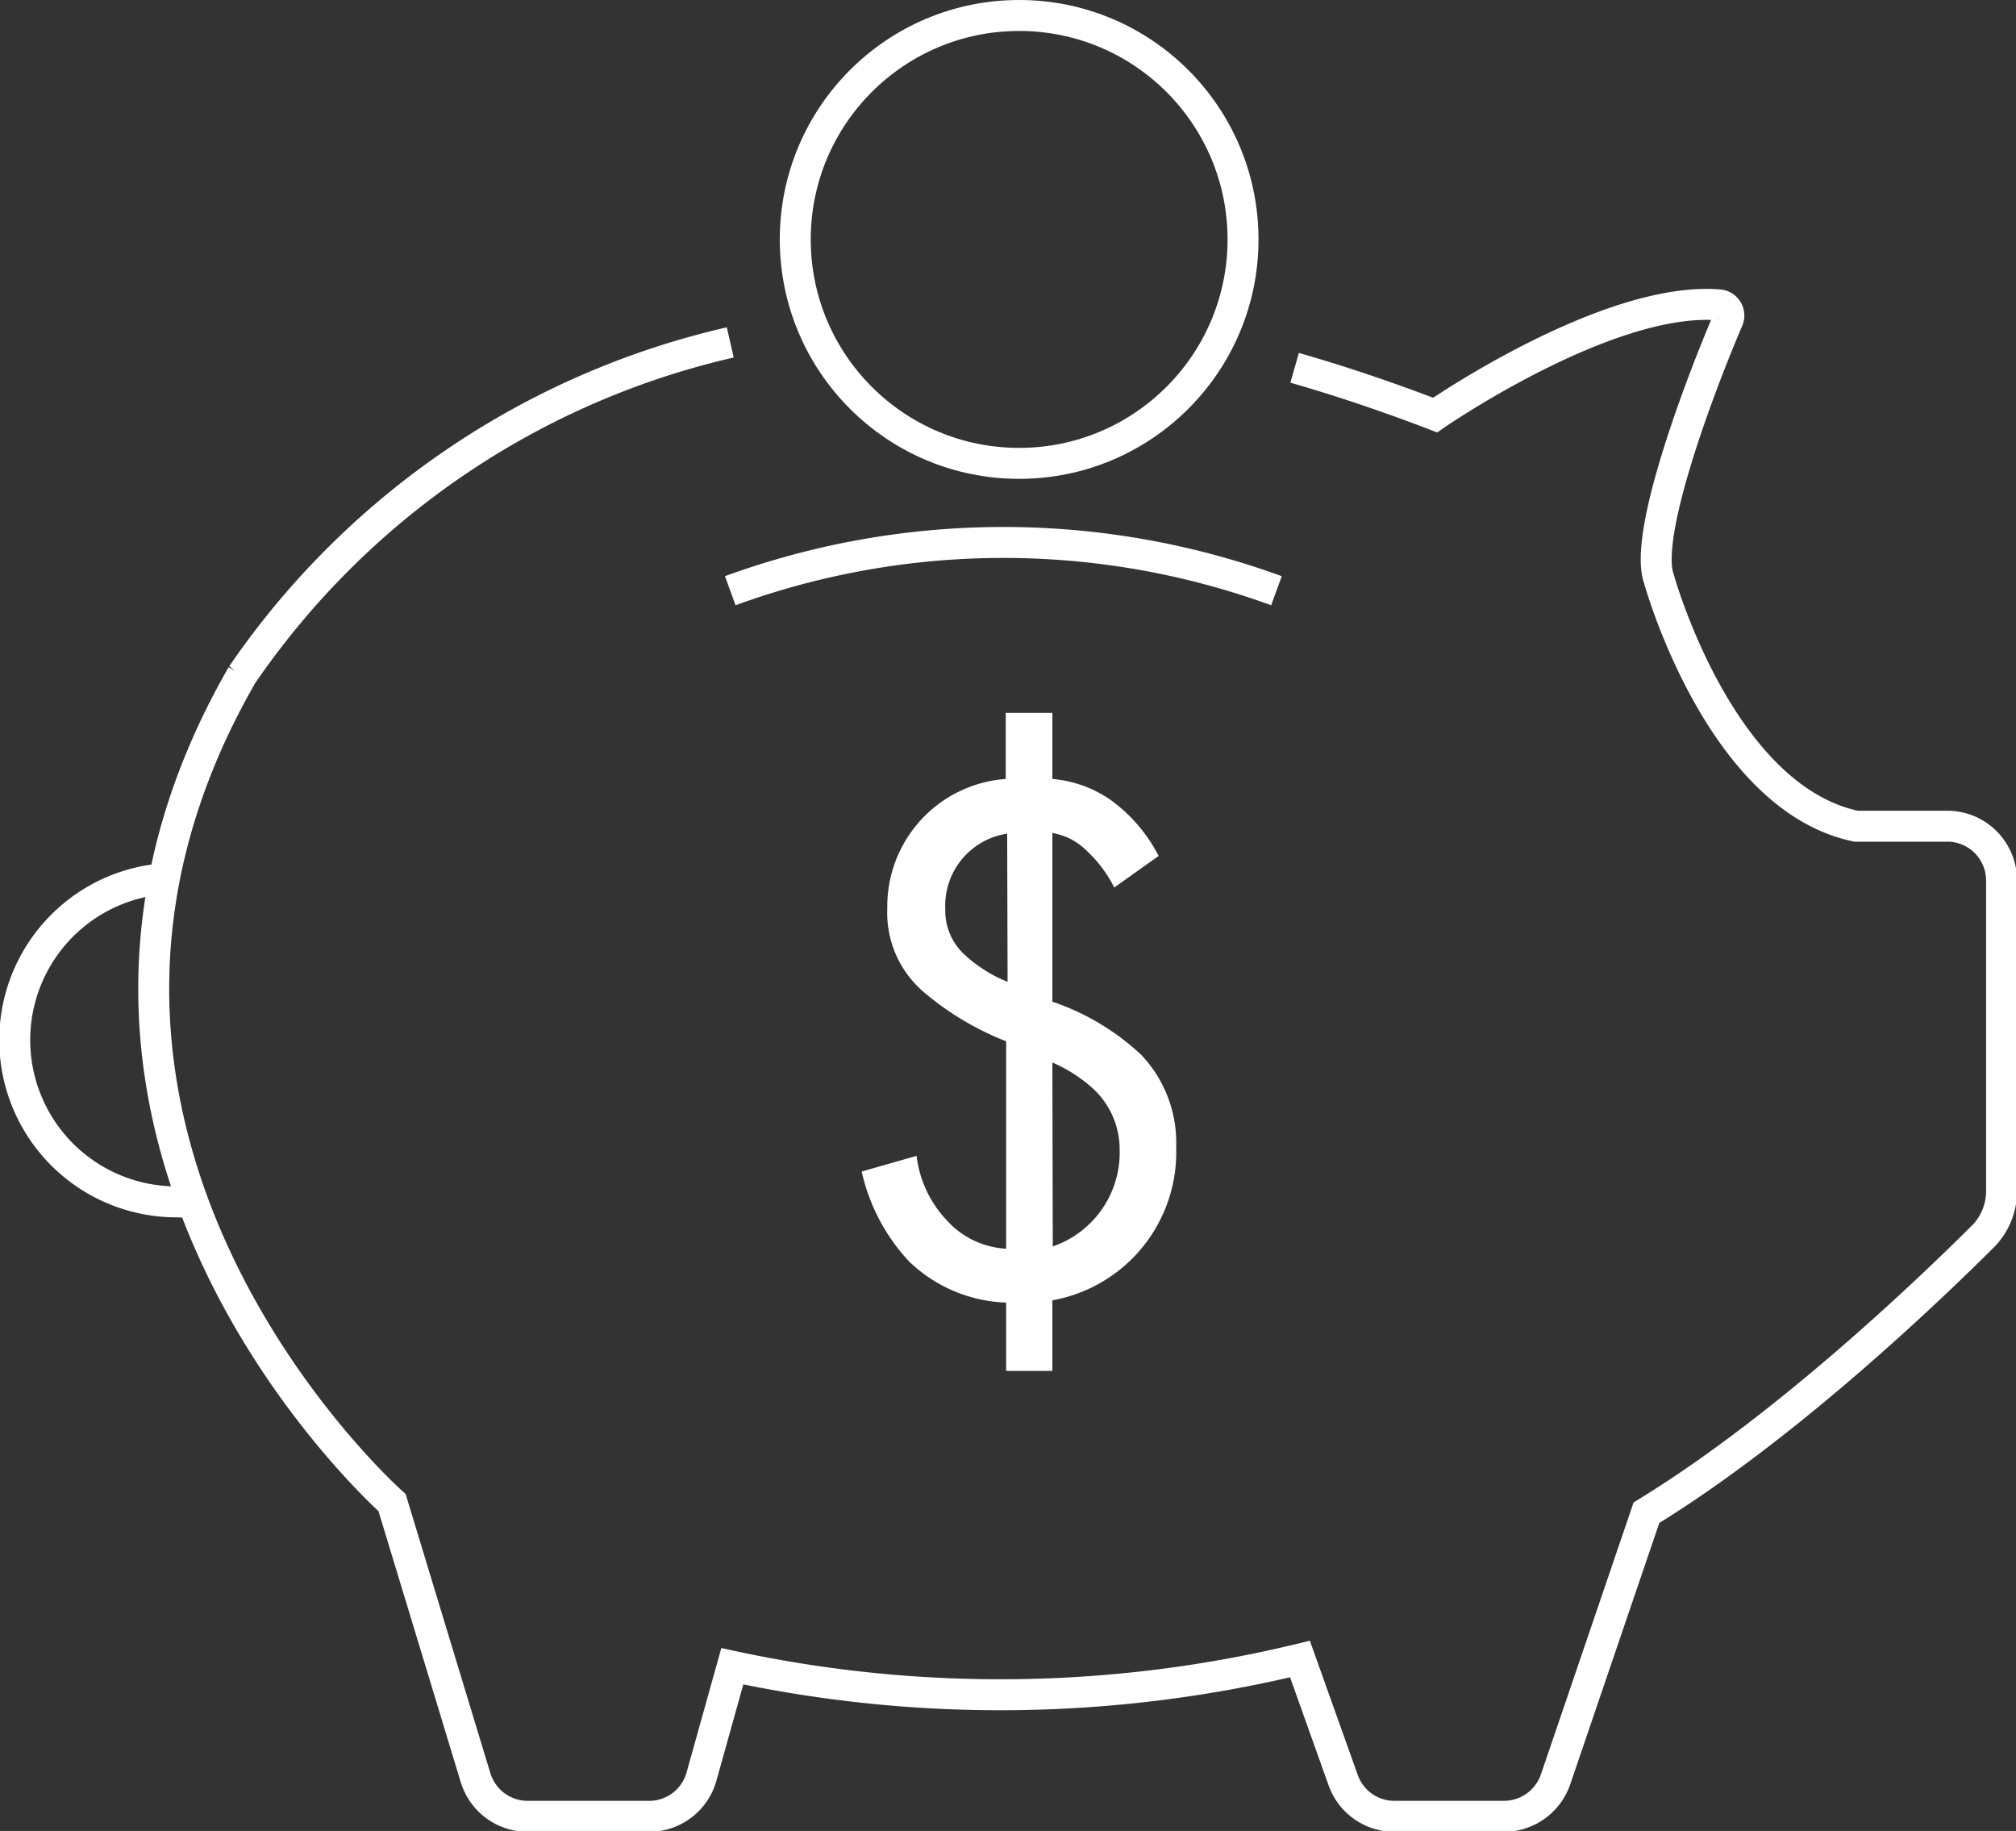 <svg viewBox="0 0 97.7 88.71" xmlns="http://www.w3.org/2000/svg"><rect x="0" y="0" width="97.7" height="88.71" fill="#333333" stroke="none"/><g fill="none" stroke="#fff" stroke-miterlimit="10" stroke-width="1.5"><path d="m62.74 17.82c2.2.63 4.46 1.39 6.81 2.29 0 0 8.33-5.77 13.75-5.34a.52.52 0 0 1 .44.73c-1 2.31-4.14 10.25-3.35 12.53 0 0 2.92 10.61 9.56 12h4.37a2.63 2.63 0 0 1 2.68 2.64v15.08a3.12 3.12 0 0 1 -1 2.25c-2.46 2.45-9.45 9.16-16.21 13.29l-4.4 12.91a2.65 2.65 0 0 1 -2.47 1.8h-5.36a2.63 2.63 0 0 1 -2.47-1.76l-2.09-5.86a61.79 61.79 0 0 1 -27.51.35l-1.49 5.33a2.63 2.63 0 0 1 -2.56 1.94h-5.88a2.64 2.64 0 0 1 -2.51-1.86l-4.05-13.34s-20.1-17.8-7.27-40.1a39.32 39.32 0 0 1 23.66-16.11"/><path d="m8 42.57a7.84 7.84 0 0 0 .63 15.66 6 6 0 0 0 .74 0"/><circle cx="49.39" cy="11.6" r="10.85"/><path d="m35.39 28.62a38.62 38.62 0 0 1 26.47 0"/></g><path d="m54 43a6.32 6.32 0 0 0 -1.4-1.84 3 3 0 0 0 -1.6-.8v8.17a11.87 11.87 0 0 1 4.31 2.58 6.18 6.18 0 0 1 1.69 4.46 7.29 7.29 0 0 1 -6 7.43v3.42h-2.24v-3.31a7.12 7.12 0 0 1 -4.71-2 9.36 9.36 0 0 1 -2.29-4.35l2.66-.76a5.47 5.47 0 0 0 1.47 3.13 4.17 4.17 0 0 0 2.87 1.37v-10.05a14.08 14.08 0 0 1 -4-2.39 5.05 5.05 0 0 1 -1.76-4.06 6.19 6.19 0 0 1 5.74-6.26v-3.2h2.26v3.2a5.82 5.82 0 0 1 2.8 1 7.67 7.67 0 0 1 2.35 2.73zm-5.19-2.61a3.53 3.53 0 0 0 -3 3.65 2.89 2.89 0 0 0 .92 2.2 6.84 6.84 0 0 0 2.1 1.33zm2.21 20a4.81 4.81 0 0 0 3.24-4.71 4 4 0 0 0 -1.26-2.91 7.07 7.07 0 0 0 -2-1.29z" fill="#fff"/></svg>